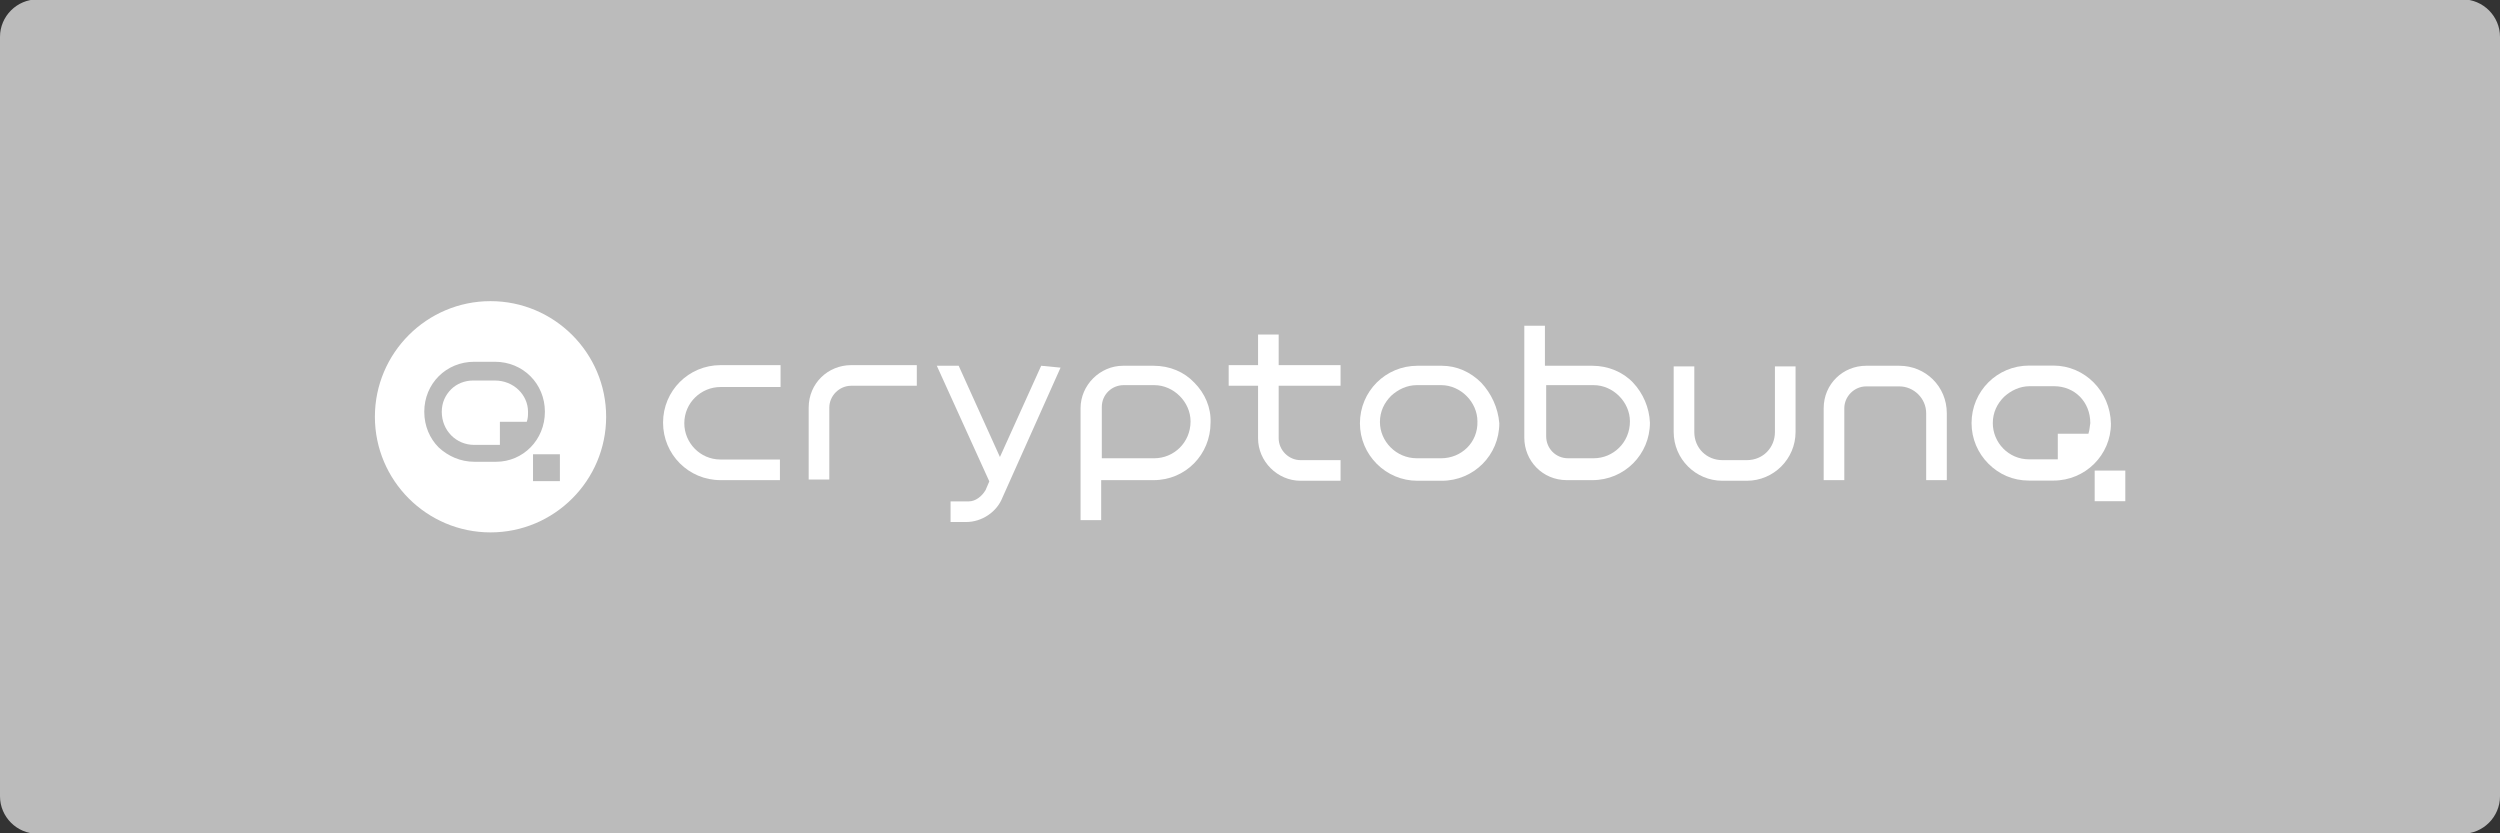 <?xml version="1.0" encoding="utf-8"?>
<!-- Generator: Adobe Illustrator 26.0.1, SVG Export Plug-In . SVG Version: 6.00 Build 0)  -->
<svg version="1.1"
	 id="svg2" sodipodi:docname="Deposit-Logo-Master-File_[D]Tom Horn-A-light-01.eps" xmlns:cc="http://creativecommons.org/ns#" xmlns:dc="http://purl.org/dc/elements/1.1/" xmlns:inkscape="http://www.inkscape.org/namespaces/inkscape" xmlns:rdf="http://www.w3.org/1999/02/22-rdf-syntax-ns#" xmlns:sodipodi="http://sodipodi.sourceforge.net/DTD/sodipodi-0.dtd" xmlns:svg="http://www.w3.org/2000/svg"
	 xmlns="http://www.w3.org/2000/svg" xmlns:xlink="http://www.w3.org/1999/xlink" x="0px" y="0px" viewBox="0 0 400 133.3"
	 style="enable-background:new 0 0 400 133.3;" xml:space="preserve">
<rect x="0" y="0" width="400" height="133.3" fill="#333333" stroke="none"/>
<style type="text/css">
	.st0{fill:#28272A;}
	.st1{fill:#BBBBBB;}
	.st2{fill:#232121;}
	.st3{fill:#FFFFFF;}
	.st4{fill:#E51000;}
	.st5{fill:#C7C7C7;}
	.st6{fill:#586A6C;}
	.st7{fill:#7C7D7F;}
</style>
<path class="st1" d="M394,133.4H6c-3.3,0-6-2.7-6-6V5.9c0-3.3,2.7-6,6-6h388c3.3,0,6,2.7,6,6v121.5C400,130.7,397.3,133.4,394,133.4
	z"/>
<g>
	<g transform="translate(-413.711 -329.878)">
		<path class="st3" d="M538.6,391.6v-3.3H529c-5.1,0-9.2,4.1-9.2,9.2l0,0c0,5.1,4.1,9.2,9.2,9.2h9.5v-3.3H529
			c-3.3,0-5.8-2.7-5.8-5.8l0,0l0,0c0-3.3,2.7-5.8,5.8-5.8H538.6z"/>
		<path class="st3" d="M650.7,391.1c-1.7-1.7-3.9-2.7-6.3-2.7h-3.9c-5.1,0-9.2,4.1-9.2,9.2c0,2.5,1,4.8,2.7,6.5
			c1.7,1.7,4,2.7,6.5,2.7h3.9c5.1,0,9.2-4.1,9.2-9.2C653.4,395.1,652.3,392.8,650.7,391.1z M644.3,403.2h-3.9
			c-3.3,0-5.9-2.7-5.9-5.8c0-1.7,0.7-3.1,1.8-4.2c1.1-1,2.5-1.7,4.1-1.7h3.9c3.1,0,5.8,2.7,5.8,5.8
			C650.2,400.7,647.5,403.2,644.3,403.2z"/>
		<path class="st3" d="M560.4,391.6v-3.3h-10.5c-3.7,0-6.8,2.9-6.8,6.8l0,0v11.5h3.3v-11.5c0-1.9,1.6-3.5,3.5-3.5l0,0H560.4z"/>
		<path class="st3" d="M717.6,388.4h-5.3c-3.7,0-6.8,2.9-6.8,6.8l0,0v11.5h3.3v-11.5c0-1.9,1.6-3.5,3.5-3.5l0,0h5.3
			c2.3,0,4.3,1.9,4.3,4.3l0,0v10.7h3.3V396C725.2,391.7,721.8,388.4,717.6,388.4L717.6,388.4z"/>
		<path class="st3" d="M697.7,388.4V399c0,2.5-1.9,4.5-4.5,4.5l0,0h-3.9c-2.5,0-4.5-1.9-4.5-4.5l0,0v-10.5h-3.3V399
			c0,4.3,3.5,7.8,7.8,7.8l0,0h3.9c4.3,0,7.8-3.5,7.8-7.8l0,0v-10.5H697.7z"/>
		<path class="st3" d="M604.8,391.1c-1.6-1.7-3.9-2.7-6.5-2.7h-4.9c-3.7,0-6.8,3.1-6.8,6.8v17.9h3.3v-6.4h8.4c5.1,0,9.1-4.1,9.1-9.2
			C607.5,395.1,606.5,392.8,604.8,391.1z M598.4,403.2H590v-8.2c0-2,1.6-3.5,3.5-3.5h4.9c3.1,0,5.8,2.7,5.8,5.8
			C604.2,400.7,601.5,403.2,598.4,403.2z"/>
		<path class="st3" d="M675,391.1c-1.6-1.7-4-2.7-6.5-2.7h-7.6V382h-3.3v17.9c0,3.7,2.9,6.8,6.8,6.8h4.1c5.1,0,9.2-4.1,9.2-9.2
			C677.6,395.1,676.6,392.8,675,391.1z M668.7,403.2h-4.1c-2,0-3.5-1.6-3.5-3.5v-8.2h7.6c3.1,0,5.8,2.7,5.8,5.8
			C674.5,400.7,671.8,403.2,668.7,403.2z"/>
		<path class="st3" d="M580.3,388.4l-6.6,14.6l-6.6-14.6h-3.5l8.4,18.5l-0.6,1.4c-0.6,1-1.6,1.8-2.7,1.8h-2.9v3.3h2.5
			c2.5,0,4.9-1.6,5.8-3.9l9.3-20.8L580.3,388.4z"/>
		<path class="st3" d="M628.2,391.6v-3.3h-9.9v-4.9h-3.3v4.9h-4.7v3.3h4.7v8.4c0,3.7,3.1,6.8,6.8,6.8h6.4v-3.3h-6.4
			c-1.9,0-3.5-1.6-3.5-3.5l0,0v-8.4H628.2z"/>
		<g transform="translate(543.359 333.871)">
			<path class="st3" d="M198.9,54.5H195c-5.1,0-9.2,4.1-9.2,9.2c0,2.5,1,4.8,2.7,6.5c1.7,1.7,3.9,2.7,6.5,2.7h3.9
				c5.1,0,9.2-4.1,9.2-9.1C208,58.6,203.9,54.5,198.9,54.5z M204.5,65.4h-4.9v4.1H195c-3.3,0-5.8-2.7-5.8-5.8c0-1.7,0.7-3.1,1.8-4.2
				c1.1-1,2.5-1.7,4.1-1.7h3.9c3.3,0,5.8,2.5,5.8,5.9C204.7,64.2,204.7,64.8,204.5,65.4z"/>
			<rect x="205.5" y="71.3" class="st3" width="4.9" height="4.9"/>
		</g>
	</g>
	<g transform="translate(-519.917 -239.917)">
		<path class="st3" d="M604.4,305.8c0,0.6,0,1-0.2,1.6h-4.3v3.7h-4.1c-2.9,0-5.2-2.3-5.2-5.3c0-1.5,0.6-2.7,1.5-3.6
			c0.9-0.9,2.2-1.4,3.5-1.4h3.5C602.1,300.8,604.4,303.1,604.4,305.8z"/>
		<path class="st3" d="M598.4,288.1c-10.2,0-18.5,8.3-18.5,18.5c0,10.2,8.3,18.5,18.5,18.5c10.2,0,18.5-8.3,18.5-18.5
			C616.9,296.4,608.6,288.1,598.4,288.1z M599.3,313.8h-3.5c-2.2,0-4.2-0.9-5.7-2.3c-1.4-1.4-2.3-3.4-2.3-5.7c0-4.5,3.5-8,8-8h3.3
			c4.5,0,8,3.5,8,8C607.1,310.3,603.6,313.8,599.3,313.8z M609.5,316.9h-4.3v-4.3h4.3V316.9z"/>
	</g>
</g>
</svg>
